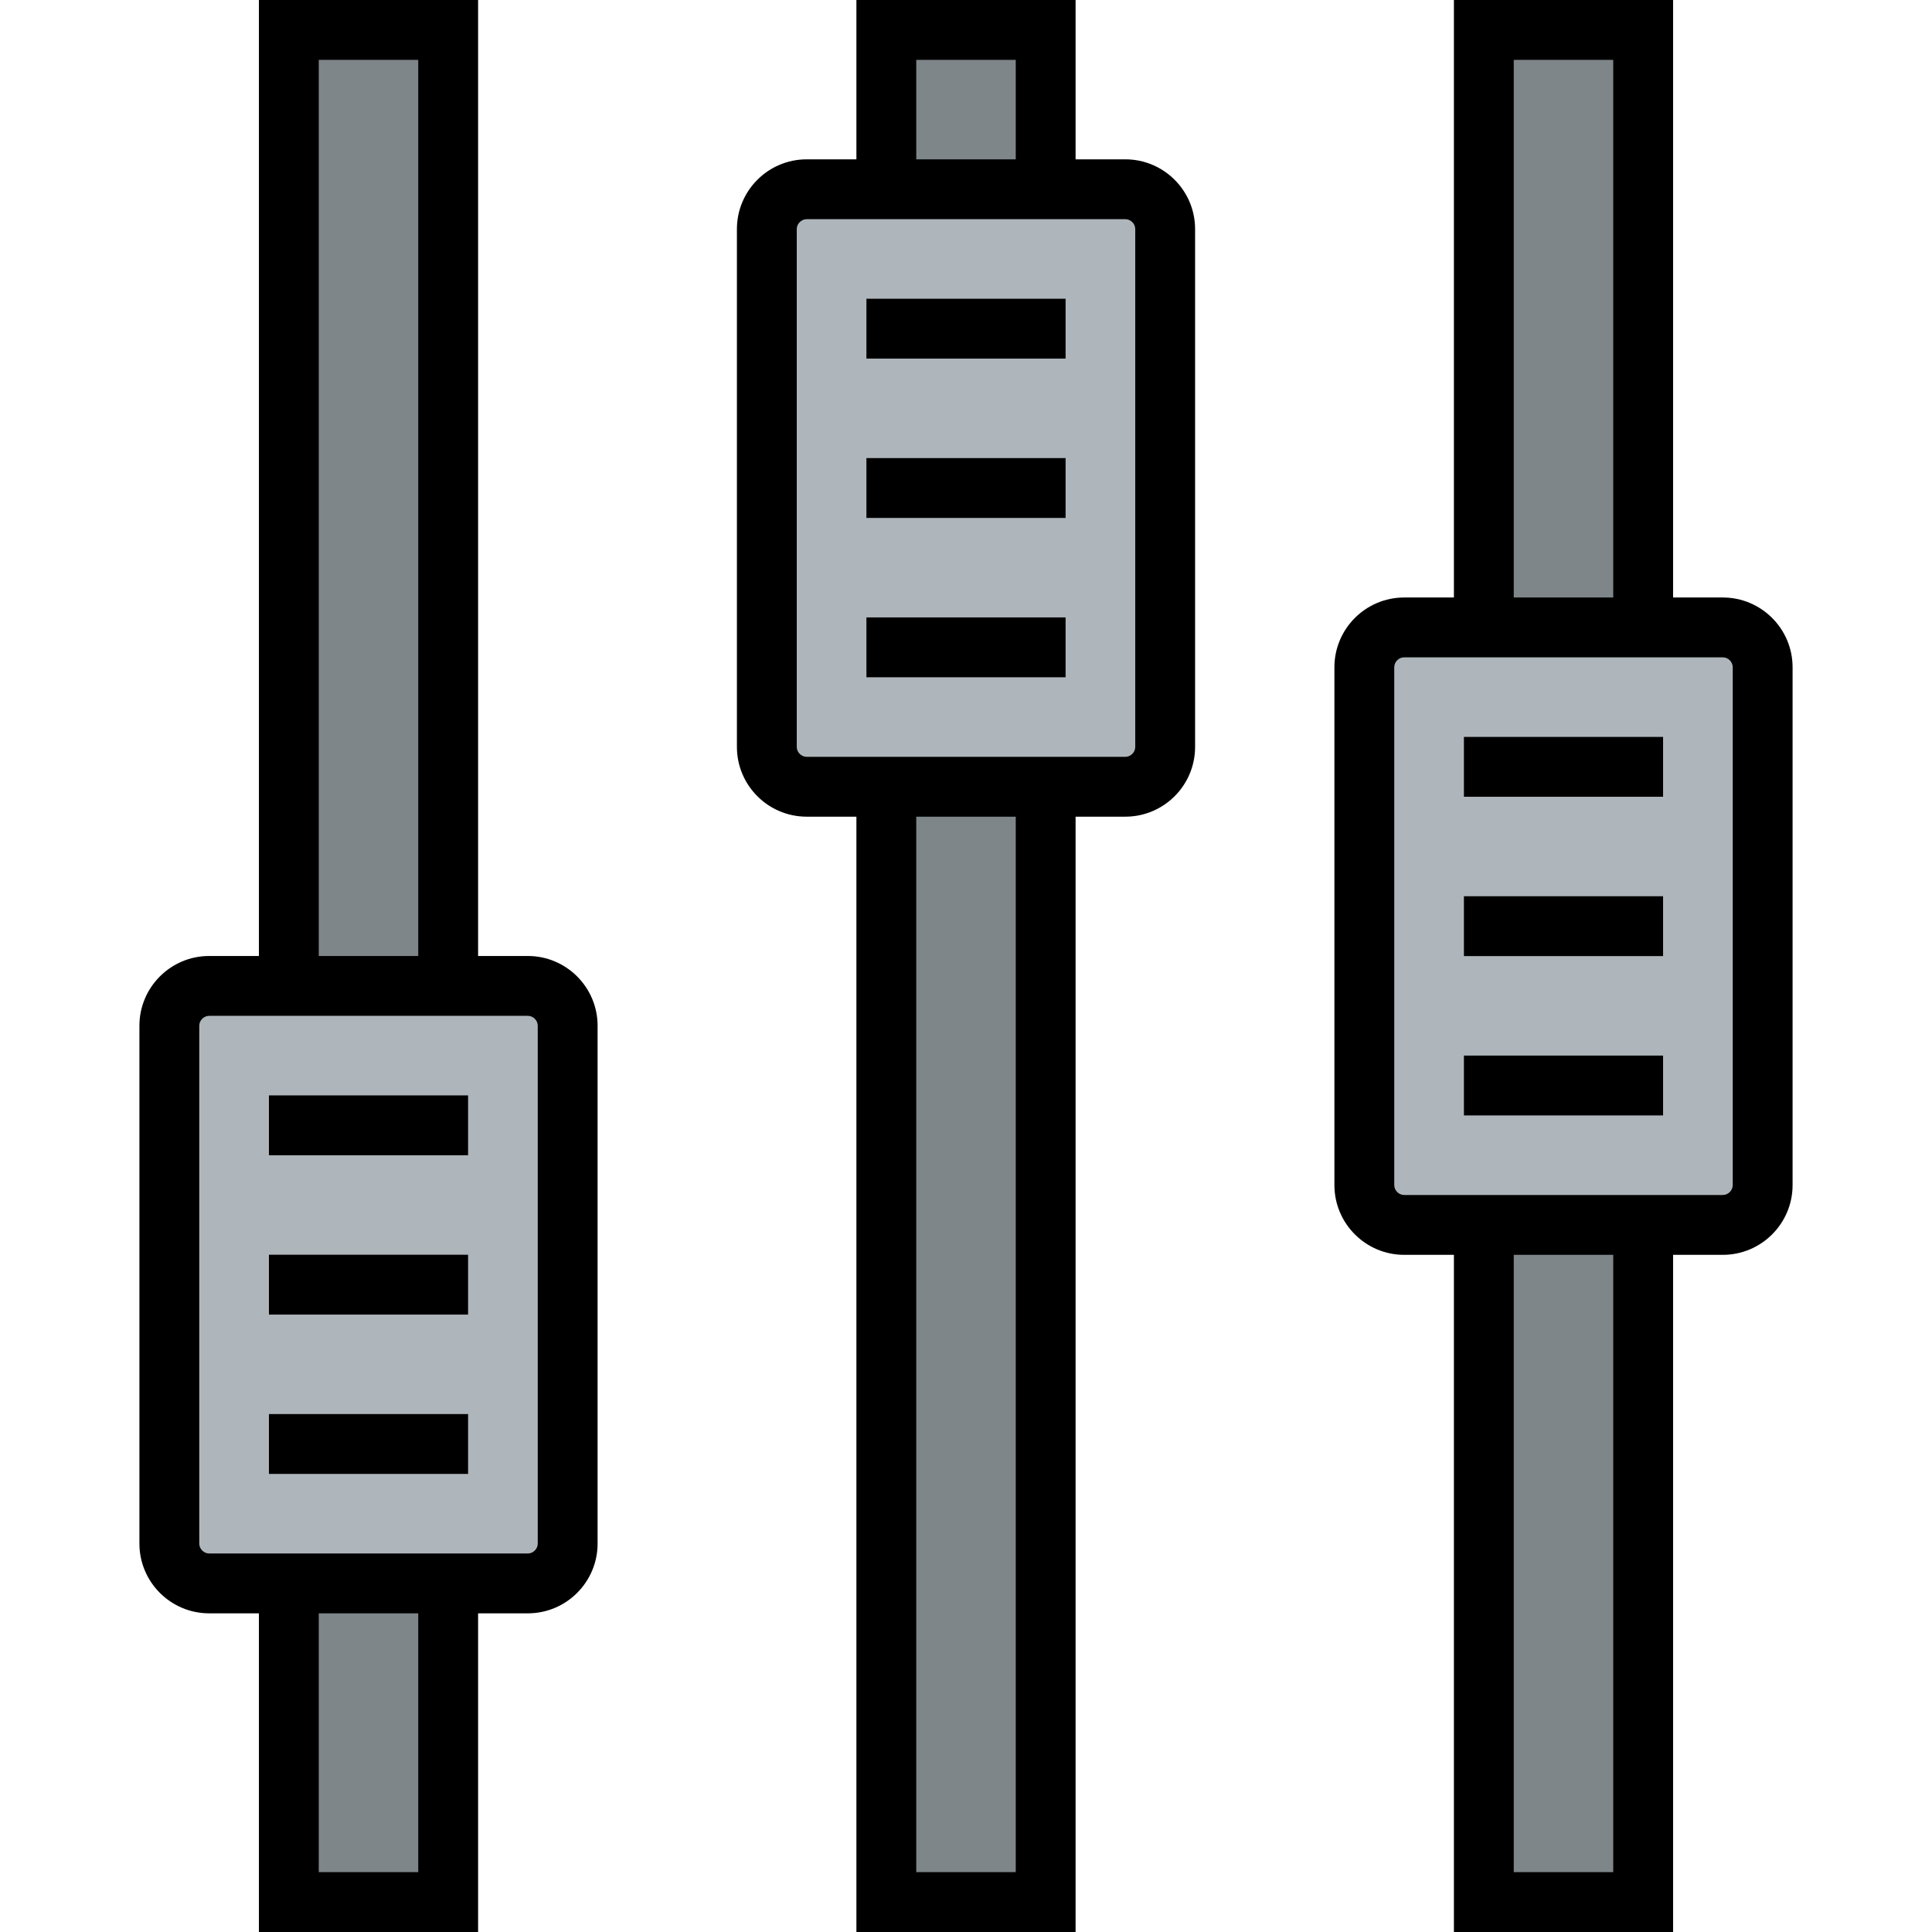 <?xml version="1.0" encoding="iso-8859-1"?>
<!-- Uploaded to: SVG Repo, www.svgrepo.com, Generator: SVG Repo Mixer Tools -->
<svg version="1.1" id="Layer_1" xmlns="http://www.w3.org/2000/svg" xmlns:xlink="http://www.w3.org/1999/xlink" 
	 viewBox="0 0 484.185 484.185" xml:space="preserve">
<g>
	<g id="XMLID_39_">
		<g>
			<path style="fill:#AFB6BB;" d="M142.266,257.067v129.774c0,5.491-4.492,9.983-9.983,9.983h-19.965H72.387H52.422
				c-5.491,0-9.983-4.492-9.983-9.983V257.067c0-5.491,4.492-9.983,9.983-9.983h19.965h39.931h19.965
				C137.774,247.084,142.266,251.576,142.266,257.067z"/>
			<path style="fill:#AFB6BB;" d="M292.006,57.413v129.775c0,5.49-4.492,9.983-9.983,9.983h-19.965h-39.931h-19.965
				c-5.491,0-9.983-4.492-9.983-9.983V57.413c0-5.491,4.492-9.983,9.983-9.983h19.965h39.931h19.965
				C287.514,47.431,292.006,51.923,292.006,57.413z"/>
			<path style="fill:#AFB6BB;" d="M441.746,167.223v129.775c0,5.49-4.492,9.983-9.983,9.983h-19.965h-39.931h-19.965
				c-5.49,0-9.983-4.492-9.983-9.983V232.11v-64.887c0-5.49,4.492-9.983,9.983-9.983h19.965h39.931h19.965
				C437.254,157.24,441.746,161.732,441.746,167.223z"/>
			<rect x="72.387" y="7.5" style="fill:#7F868A;" width="39.931" height="239.584"/>
			<rect x="72.387" y="396.824" style="fill:#7F868A;" width="39.931" height="79.861"/>
			<rect x="371.867" y="306.98" style="fill:#7F868A;" width="39.931" height="169.705"/>
			<rect x="222.127" y="197.171" style="fill:#7F868A;" width="39.931" height="279.514"/>
			<rect x="371.867" y="7.5" style="fill:#7F868A;" width="39.931" height="149.74"/>
			<rect x="222.127" y="7.5" style="fill:#7F868A;" width="39.931" height="39.931"/>
		</g>
		<g>
			<path d="M282.023,39.931h-12.465V0h-54.931v39.931h-12.465c-9.64,0-17.482,7.843-17.482,17.482v129.775
				c0,9.64,7.843,17.482,17.482,17.482h12.465v279.515h54.931V204.67h12.465c9.64,0,17.483-7.843,17.483-17.482V57.413
				C299.506,47.773,291.663,39.931,282.023,39.931z M229.627,15h24.931v24.931h-24.931V15z M254.558,469.185h-24.931V204.67h24.931
				V469.185z M284.506,187.188c0,1.346-1.137,2.482-2.483,2.482h-79.861c-1.346,0-2.482-1.137-2.482-2.482V57.413
				c0-1.346,1.137-2.482,2.482-2.482h79.861c1.346,0,2.483,1.137,2.483,2.482V187.188z"/>
			<path d="M431.763,149.74h-12.465V0h-54.93v149.74h-12.465c-9.64,0-17.483,7.843-17.483,17.483v129.774
				c0,9.64,7.843,17.483,17.483,17.483h12.465v169.705h54.93V314.48h12.465c9.64,0,17.483-7.843,17.483-17.483V167.223
				C449.246,157.583,441.403,149.74,431.763,149.74z M379.367,15h24.93v134.74h-24.93V15z M404.298,469.185h-24.93V314.48h24.93
				V469.185z M434.246,296.997c0,1.346-1.137,2.483-2.483,2.483h-79.861c-1.346,0-2.483-1.137-2.483-2.483V167.223
				c0-1.346,1.137-2.483,2.483-2.483h79.861c1.346,0,2.483,1.137,2.483,2.483V296.997z"/>
			<path d="M132.283,239.584h-12.465V0H64.887v239.584H52.422c-9.64,0-17.483,7.843-17.483,17.482V386.84
				c0,9.64,7.843,17.483,17.483,17.483h12.465v79.861h54.931v-79.861h12.465c9.64,0,17.482-7.843,17.482-17.483V257.066
				C149.766,247.427,141.923,239.584,132.283,239.584z M79.887,15h24.931v224.584H79.887V15z M104.818,469.185H79.887v-64.861
				h24.931V469.185z M134.766,386.841c0,1.346-1.137,2.483-2.482,2.483H52.422c-1.346,0-2.483-1.137-2.483-2.483V257.066
				c0-1.346,1.137-2.482,2.483-2.482h79.861c1.346,0,2.482,1.137,2.482,2.482v129.775H134.766z"/>
			<rect x="366.876" y="224.61" width="49.914" height="15"/>
			<rect x="366.876" y="184.679" width="49.914" height="15"/>
			<rect x="366.876" y="264.541" width="49.914" height="15"/>
			<rect x="217.136" y="114.801" width="49.914" height="15"/>
			<rect x="217.136" y="74.87" width="49.914" height="15"/>
			<rect x="217.136" y="154.731" width="49.914" height="15"/>
			<rect x="67.396" y="314.454" width="49.913" height="15"/>
			<rect x="67.396" y="274.523" width="49.913" height="15"/>
			<rect x="67.396" y="354.384" width="49.913" height="15"/>
		</g>
	</g>
</g>
</svg>